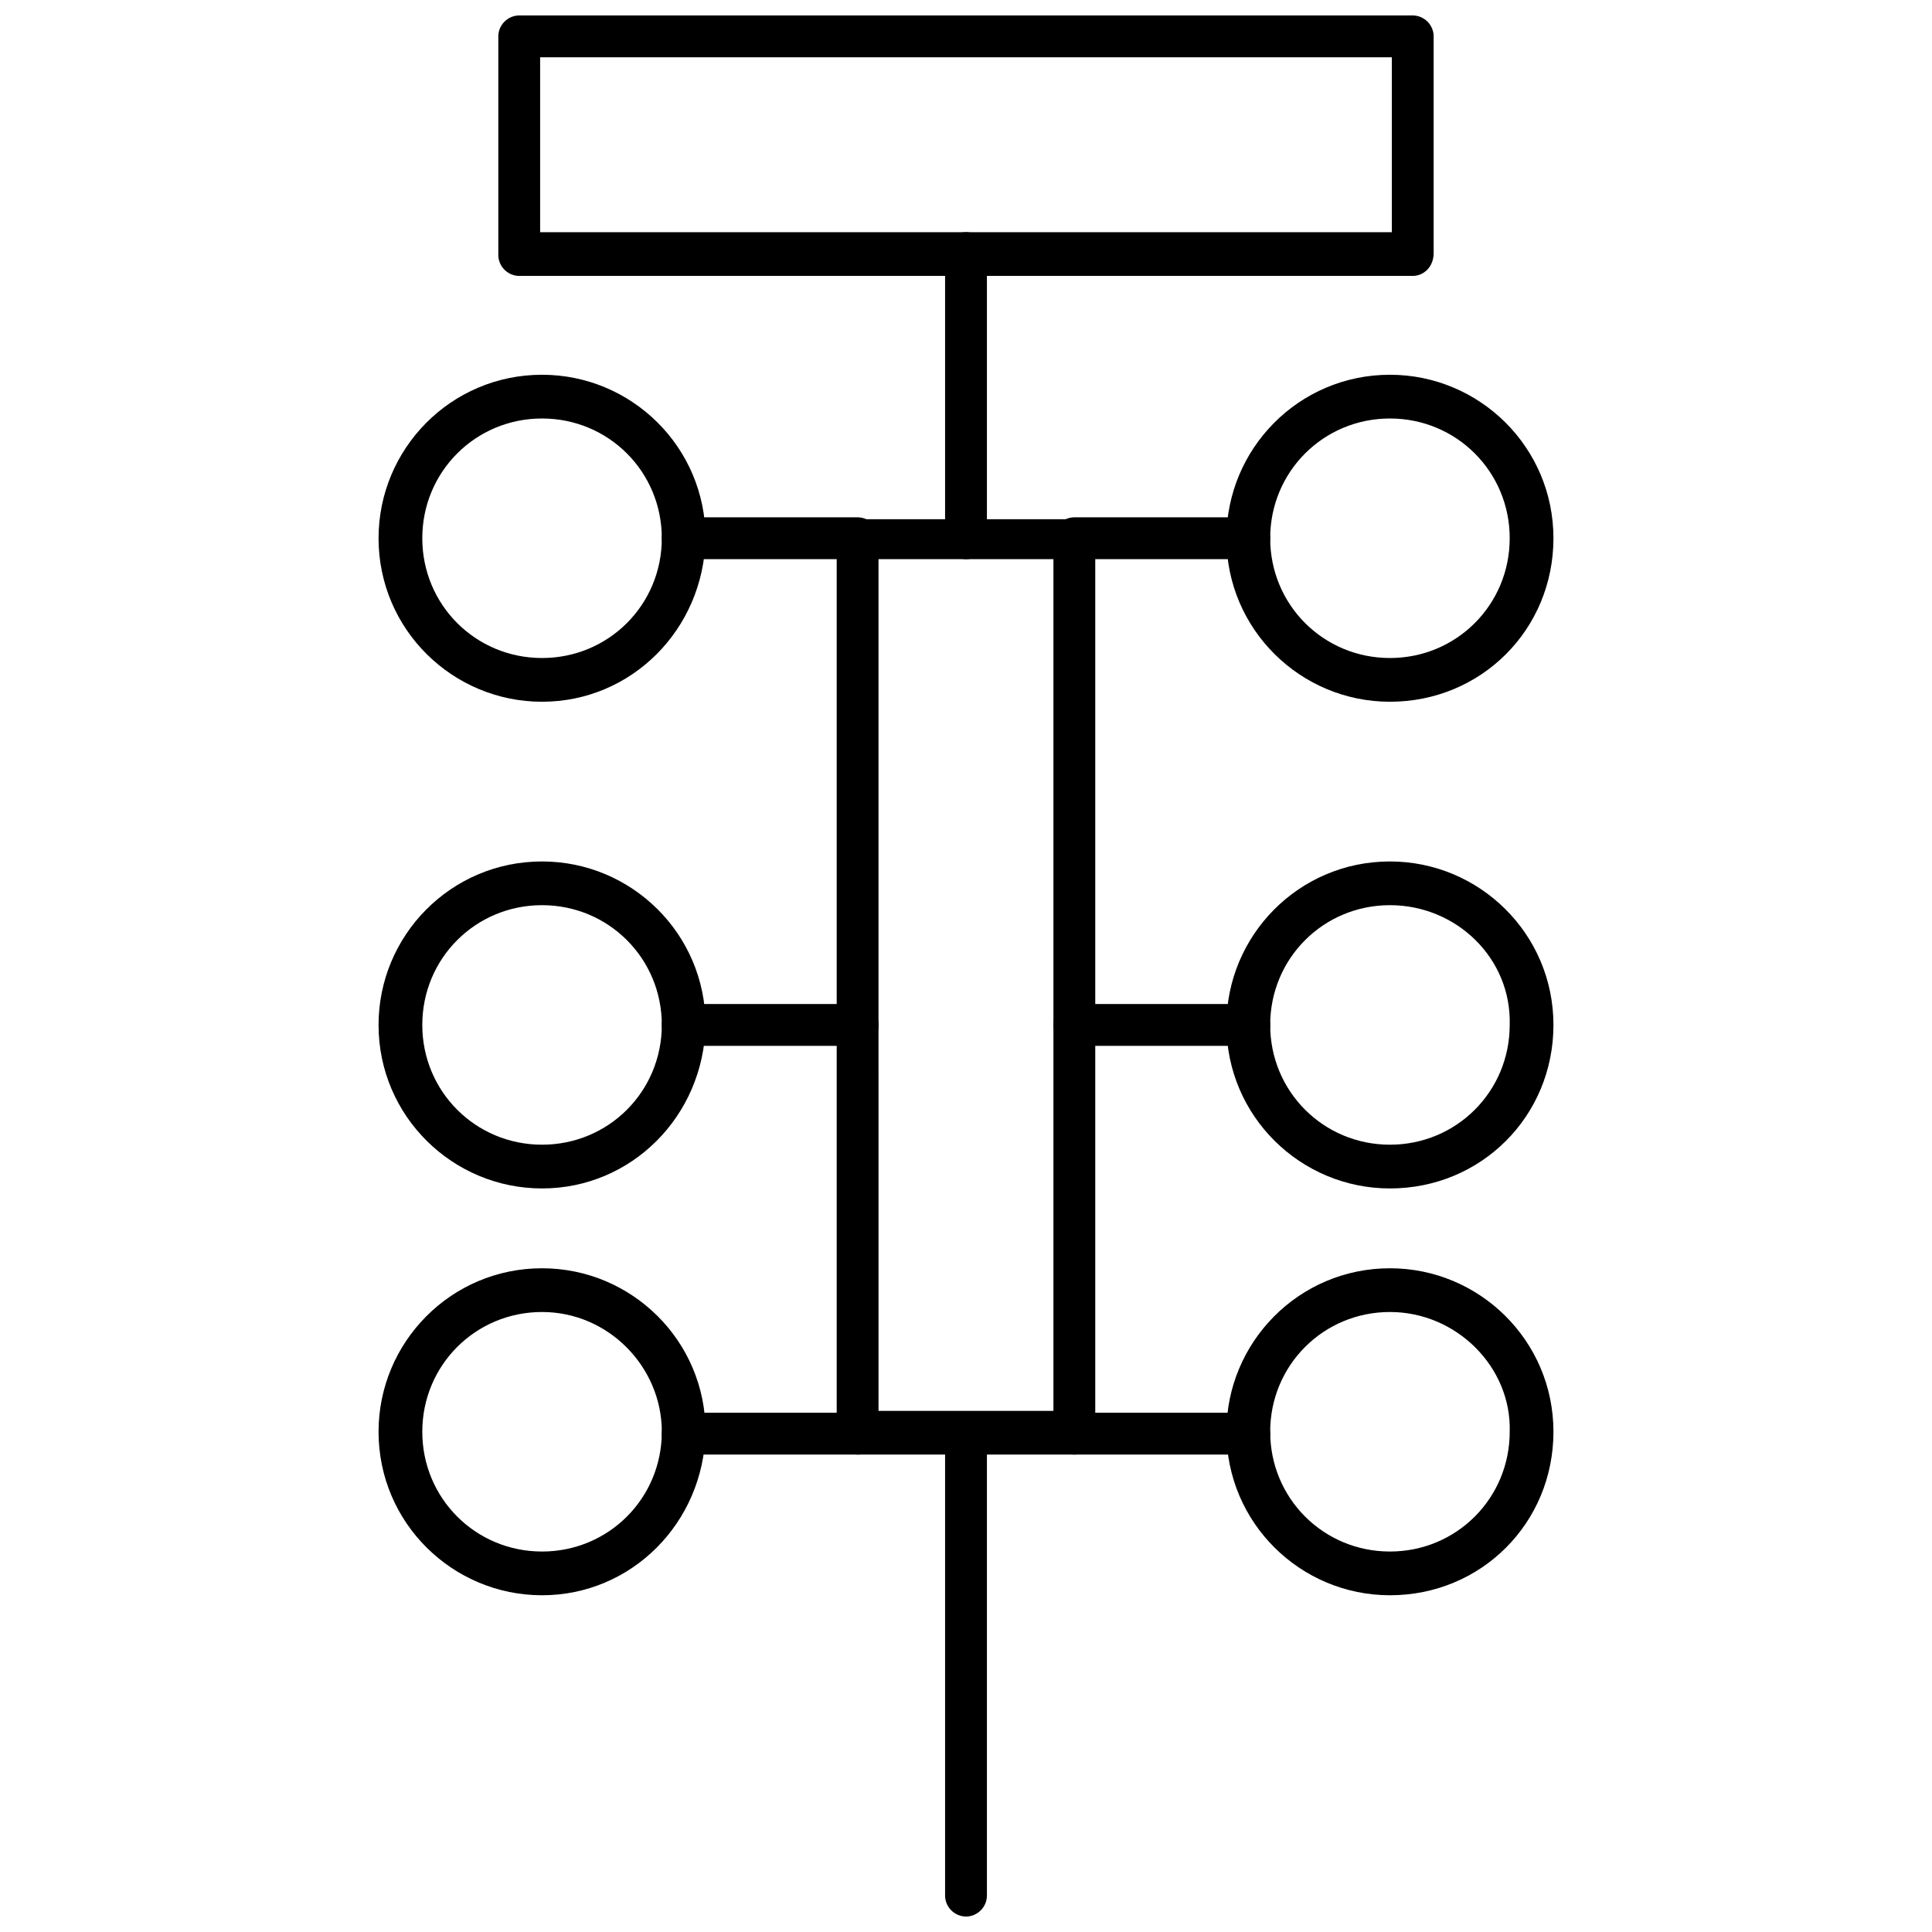 <?xml version="1.0" encoding="UTF-8"?>
<!-- Uploaded to: SVG Repo, www.svgrepo.com, Generator: SVG Repo Mixer Tools -->
<svg width="800px" height="800px" version="1.1" viewBox="144 144 512 512" xmlns="http://www.w3.org/2000/svg">
 <defs>
  <clipPath id="b">
   <path d="m276 148.09h248v69.906h-248z"/>
  </clipPath>
  <clipPath id="a">
   <path d="m394 518h12v133.9h-12z"/>
  </clipPath>
 </defs>
 <g clip-path="url(#b)">
  <path d="m518.39 217.12h-236.79c-3.023 0-5.543-2.519-5.543-5.543v-57.938c0-3.023 2.519-5.543 5.543-5.543h236.79c3.023 0 5.543 2.519 5.543 5.543v57.434c0 3.527-2.519 6.047-5.543 6.047zm-231.25-11.59h225.71v-46.352h-225.71z"/>
 </g>
 <path d="m428.71 529.48h-57.434c-3.023 0-5.543-2.519-5.543-5.543v-236.79c0-3.023 2.519-5.543 5.543-5.543h57.434c3.023 0 5.543 2.519 5.543 5.543v236.79c0 3.023-2.519 5.543-5.543 5.543zm-51.891-11.586h46.352l-0.004-225.71h-46.352z"/>
 <path d="m400 292.18c-3.023 0-5.543-2.519-5.543-5.543v-75.57c0-3.023 2.519-5.543 5.543-5.543s5.543 2.519 5.543 5.543v75.57c-0.004 3.527-2.523 5.543-5.543 5.543z"/>
 <path d="m475.07 421.16h-46.352c-3.023 0-5.543-2.519-5.543-5.543 0-3.023 2.519-5.543 5.543-5.543h46.352c3.023 0 5.543 2.519 5.543 5.543 0 3.527-2.519 5.543-5.543 5.543z"/>
 <path d="m512.35 458.95c-23.68 0-43.328-19.145-43.328-43.328 0-23.68 19.145-43.328 43.328-43.328 23.68 0 43.328 19.145 43.328 43.328 0 24.184-19.145 43.328-43.328 43.328zm0-75.07c-17.633 0-31.738 14.105-31.738 31.738 0 17.633 14.105 31.738 31.738 31.738 17.633 0 31.738-14.105 31.738-31.738 0.508-17.629-14.105-31.738-31.738-31.738z"/>
 <path d="m475.07 292.18h-46.352c-3.023 0-5.543-2.519-5.543-5.543s2.519-5.543 5.543-5.543h46.352c3.023 0 5.543 2.519 5.543 5.543s-2.519 5.543-5.543 5.543z"/>
 <path d="m512.35 329.97c-23.68 0-43.328-19.145-43.328-43.328 0-23.68 19.145-43.328 43.328-43.328 23.68 0 43.328 19.145 43.328 43.328s-19.145 43.328-43.328 43.328zm0-75.066c-17.633 0-31.738 14.105-31.738 31.738s14.105 31.738 31.738 31.738c17.633 0 31.738-14.105 31.738-31.738 0.004-17.633-14.105-31.738-31.738-31.738z"/>
 <path d="m475.07 529.48h-46.352c-3.023 0-5.543-2.519-5.543-5.543 0-3.023 2.519-5.543 5.543-5.543h46.352c3.023 0 5.543 2.519 5.543 5.543 0 3.023-2.519 5.543-5.543 5.543z"/>
 <path d="m512.35 566.76c-23.68 0-43.328-19.145-43.328-43.328 0-23.68 19.145-43.328 43.328-43.328 23.68 0 43.328 19.145 43.328 43.328 0 24.184-19.145 43.328-43.328 43.328zm0-75.066c-17.633 0-31.738 14.105-31.738 31.738 0 17.633 14.105 31.738 31.738 31.738 17.633 0 31.738-14.105 31.738-31.738 0.508-17.129-14.105-31.738-31.738-31.738z"/>
 <path d="m371.28 421.16h-46.352c-3.023 0-5.543-2.519-5.543-5.543 0-3.023 2.519-5.543 5.543-5.543h46.352c3.023 0 5.543 2.519 5.543 5.543 0 3.527-2.519 5.543-5.543 5.543z"/>
 <path d="m287.65 458.95c-23.68 0-43.328-19.145-43.328-43.328 0-23.68 19.145-43.328 43.328-43.328 23.68 0 43.328 19.145 43.328 43.328-0.504 24.184-19.648 43.328-43.328 43.328zm0-75.07c-17.633 0-31.738 14.105-31.738 31.738 0 17.633 14.105 31.738 31.738 31.738 17.633 0 31.738-14.105 31.738-31.738 0.004-17.629-14.105-31.738-31.738-31.738z"/>
 <path d="m371.28 292.18h-46.352c-3.023 0-5.543-2.519-5.543-5.543s2.519-5.543 5.543-5.543h46.352c3.023 0 5.543 2.519 5.543 5.543s-2.519 5.543-5.543 5.543z"/>
 <path d="m287.65 329.97c-23.68 0-43.328-19.145-43.328-43.328 0-23.68 19.145-43.328 43.328-43.328 23.68 0 43.328 19.145 43.328 43.328-0.504 24.184-19.648 43.328-43.328 43.328zm0-75.066c-17.633 0-31.738 14.105-31.738 31.738s14.105 31.738 31.738 31.738c17.633 0 31.738-14.105 31.738-31.738 0.004-17.633-14.105-31.738-31.738-31.738z"/>
 <path d="m371.28 529.48h-46.352c-3.023 0-5.543-2.519-5.543-5.543 0-3.023 2.519-5.543 5.543-5.543h46.352c3.023 0 5.543 2.519 5.543 5.543 0 3.023-2.519 5.543-5.543 5.543z"/>
 <path d="m287.65 566.76c-23.68 0-43.328-19.145-43.328-43.328 0-23.68 19.145-43.328 43.328-43.328 23.68 0 43.328 19.145 43.328 43.328-0.504 24.184-19.648 43.328-43.328 43.328zm0-75.066c-17.633 0-31.738 14.105-31.738 31.738 0 17.633 14.105 31.738 31.738 31.738 17.633 0 31.738-14.105 31.738-31.738 0.004-17.129-14.105-31.738-31.738-31.738z"/>
 <g clip-path="url(#a)">
  <path d="m400 651.9c-3.023 0-5.543-2.519-5.543-5.543v-122.42c0-3.023 2.519-5.543 5.543-5.543s5.543 2.519 5.543 5.543v122.43c-0.004 3.019-2.523 5.539-5.543 5.539z"/>
 </g>
</svg>